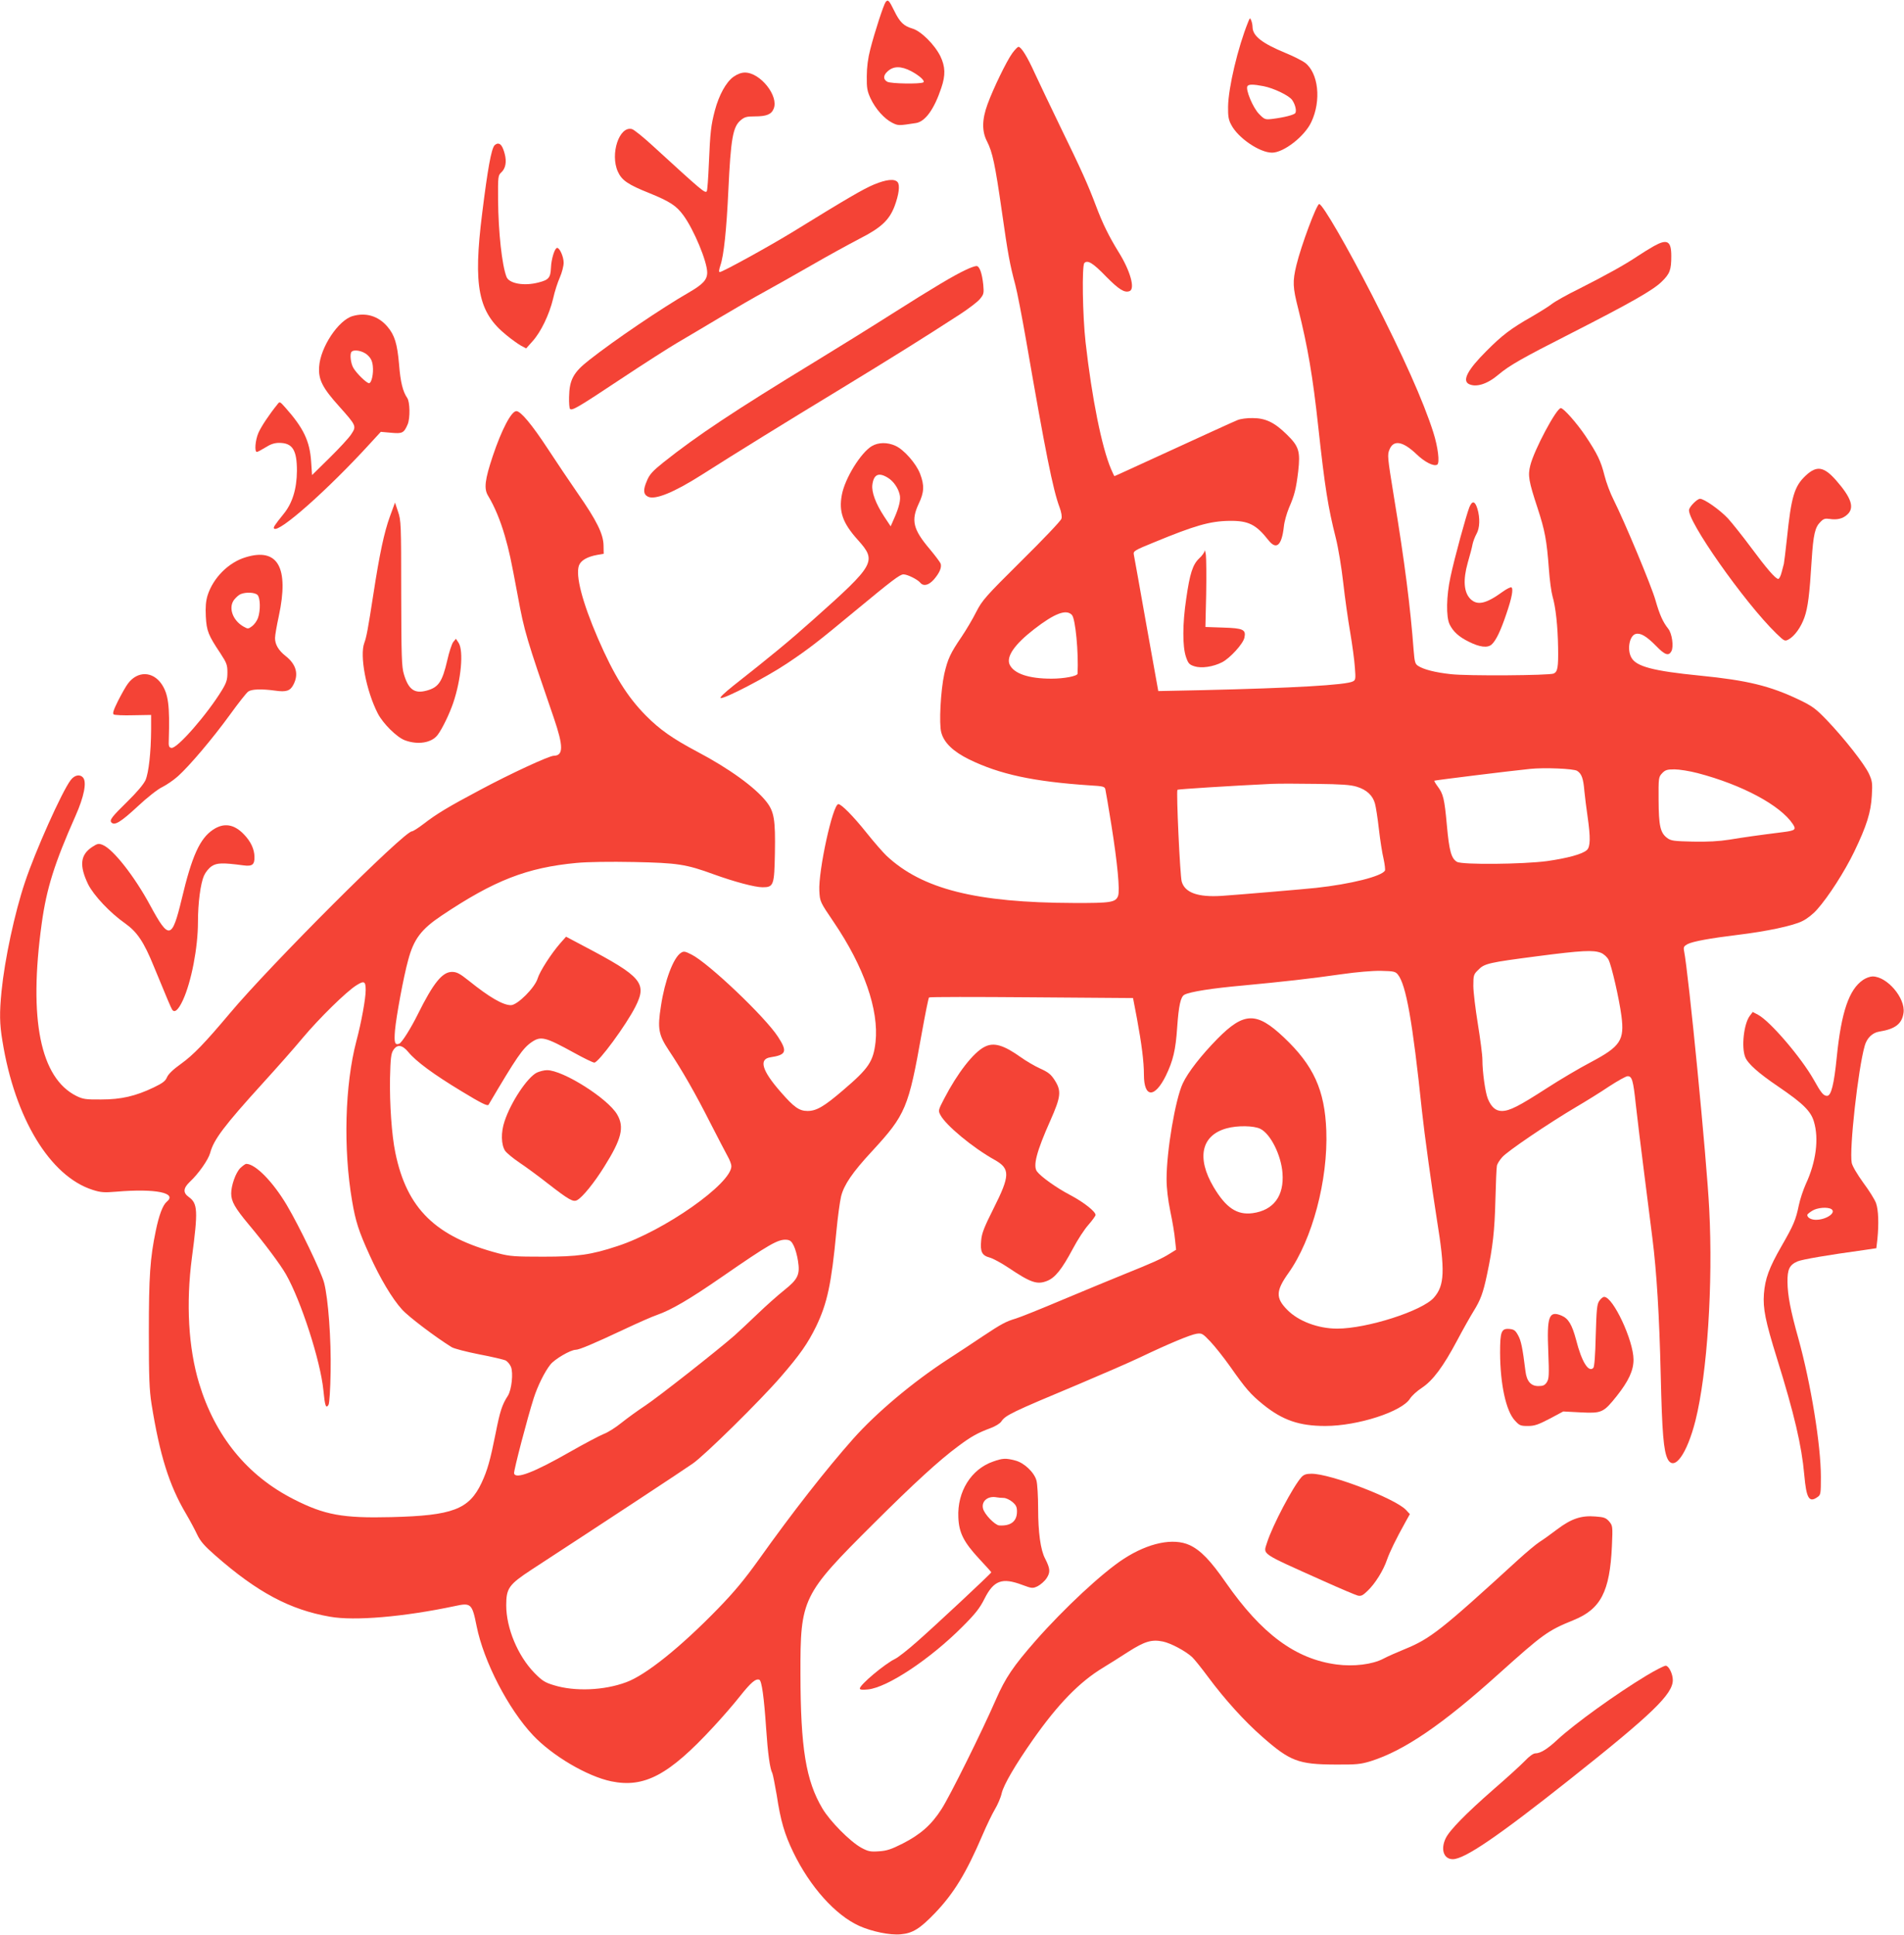 <?xml version="1.0" standalone="no"?>
<!DOCTYPE svg PUBLIC "-//W3C//DTD SVG 20010904//EN"
 "http://www.w3.org/TR/2001/REC-SVG-20010904/DTD/svg10.dtd">
<svg version="1.0" xmlns="http://www.w3.org/2000/svg"
 width="1260pt" height="1280pt" viewBox="0 0 1260 1280"
 preserveAspectRatio="xMidYMid meet">
<g transform="translate(0,1280) scale(0.1,-0.1)"
fill="#f44336" stroke="none">
<path d="M5861 12787 c-13 -17 -72 -196 -102 -314 -15 -57 -23 -119 -23 -178
-1 -77 3 -98 25 -146 33 -70 90 -134 143 -161 40 -20 42 -20 158 -2 61 10 120
91 167 232 29 85 27 141 -6 210 -38 77 -129 167 -185 183 -57 17 -83 41 -120
117 -35 71 -41 77 -57 59z m169 -458 c56 -30 94 -65 80 -74 -20 -12 -214 -9
-238 4 -28 15 -28 42 1 68 39 37 90 37 157 2z"/>
<path d="M8260 12655 c-68 -168 -131 -434 -133 -560 -1 -64 3 -88 21 -121 45
-87 188 -184 270 -184 77 0 216 108 260 203 67 142 47 324 -42 392 -18 13 -76
43 -130 65 -155 64 -215 112 -217 169 0 14 -4 35 -9 46 -7 18 -9 18 -20 -10z
m101 -425 c68 -13 172 -63 191 -93 20 -30 29 -69 20 -85 -8 -12 -73 -29 -154
-39 -45 -5 -50 -4 -86 33 -40 40 -91 162 -77 184 8 13 38 13 106 0z"/>
<path d="M6699 12448 c-38 -52 -127 -236 -164 -338 -37 -101 -38 -179 -3 -246
36 -71 53 -149 98 -463 41 -288 52 -346 89 -486 12 -44 44 -210 72 -370 127
-734 177 -985 221 -1102 12 -32 17 -62 12 -75 -3 -13 -122 -138 -264 -278
-240 -238 -260 -261 -300 -339 -23 -46 -67 -120 -96 -163 -75 -110 -92 -147
-115 -246 -24 -109 -36 -331 -20 -388 18 -68 79 -126 184 -178 203 -99 426
-147 800 -172 89 -5 98 -8 102 -27 3 -12 21 -119 40 -237 40 -251 57 -432 44
-467 -16 -43 -47 -48 -294 -47 -648 2 -1003 92 -1239 313 -21 20 -81 88 -132
152 -87 109 -166 189 -186 189 -37 0 -133 -441 -126 -574 4 -71 4 -72 95 -206
201 -296 300 -582 277 -794 -15 -129 -44 -173 -214 -318 -127 -109 -177 -138
-236 -138 -55 0 -90 25 -177 125 -125 142 -147 218 -69 230 106 16 114 38 51
135 -85 132 -461 489 -573 545 -43 22 -52 23 -70 11 -50 -32 -107 -184 -132
-351 -24 -151 -16 -191 52 -294 87 -130 177 -287 275 -481 49 -96 101 -195
114 -219 14 -24 25 -54 25 -66 0 -116 -444 -428 -754 -529 -175 -58 -264 -70
-491 -70 -186 0 -220 2 -296 22 -416 109 -607 295 -683 667 -24 116 -38 323
-35 492 3 131 7 164 22 186 26 40 59 35 99 -13 51 -62 166 -147 353 -260 130
-79 171 -99 178 -89 186 315 226 374 286 415 61 41 89 34 282 -72 63 -35 123
-64 132 -64 28 0 211 249 272 370 79 156 42 199 -340 400 l-119 63 -39 -44
c-61 -70 -135 -186 -149 -232 -18 -61 -134 -177 -177 -177 -52 0 -141 51 -279
162 -60 48 -80 58 -111 58 -64 0 -123 -73 -226 -280 -47 -95 -106 -188 -123
-195 -29 -11 -35 7 -28 89 8 90 56 352 87 464 37 139 86 204 222 295 348 233
564 317 892 348 73 7 223 9 380 6 289 -6 344 -14 530 -82 133 -48 270 -85 321
-85 74 0 78 13 82 226 4 222 -5 275 -57 341 -75 95 -248 220 -459 331 -160 85
-246 145 -337 237 -124 125 -212 267 -318 511 -104 241 -149 415 -126 482 12
34 55 59 122 71 l42 7 -1 55 c-1 76 -46 166 -170 344 -53 77 -143 210 -199
296 -105 160 -179 249 -208 249 -33 0 -97 -121 -156 -297 -52 -156 -60 -216
-31 -263 44 -73 81 -163 111 -266 30 -106 38 -143 85 -394 44 -240 58 -284
239 -810 64 -187 64 -249 0 -250 -31 0 -288 -119 -486 -225 -213 -113 -289
-159 -376 -226 -35 -27 -70 -49 -77 -49 -52 0 -938 -885 -1206 -1205 -164
-195 -241 -275 -322 -333 -52 -37 -84 -68 -93 -89 -10 -25 -29 -39 -87 -67
-121 -58 -216 -80 -348 -80 -102 -1 -121 2 -164 23 -239 119 -318 506 -230
1141 32 233 85 400 224 713 56 126 75 222 50 252 -21 25 -57 18 -83 -17 -58
-77 -234 -470 -302 -675 -68 -202 -134 -510 -155 -722 -14 -142 -13 -215 6
-328 82 -511 315 -895 597 -985 53 -17 76 -19 157 -12 260 22 406 -8 333 -67
-26 -22 -51 -89 -72 -191 -38 -183 -46 -300 -46 -673 0 -299 3 -379 18 -475
54 -336 116 -536 228 -725 26 -44 59 -106 74 -138 21 -44 48 -75 119 -137 279
-245 495 -360 760 -406 162 -29 488 -1 824 70 109 24 116 18 146 -132 47 -235
210 -549 373 -722 128 -136 359 -272 518 -305 219 -45 381 41 674 358 57 61
137 153 177 204 74 93 105 119 129 110 16 -7 31 -116 45 -322 11 -164 25 -267
41 -296 4 -9 17 -75 29 -145 26 -172 52 -259 110 -379 110 -227 277 -414 435
-486 85 -38 205 -63 276 -56 79 7 127 37 227 141 125 131 206 264 314 516 27
63 64 140 82 170 18 30 39 78 45 107 14 57 90 187 207 354 166 236 307 381
464 476 41 25 116 72 165 104 110 70 156 84 230 69 53 -11 149 -62 194 -103
13 -12 61 -71 106 -132 110 -148 240 -292 359 -396 183 -161 239 -182 481
-183 141 -1 169 2 235 22 223 70 476 243 848 578 293 263 324 286 494 355 181
73 241 188 255 489 6 133 5 136 -18 164 -21 24 -34 29 -90 33 -94 8 -160 -14
-253 -84 -42 -32 -95 -70 -119 -85 -23 -15 -85 -67 -138 -115 -515 -471 -583
-524 -754 -594 -49 -20 -113 -48 -141 -63 -72 -38 -197 -53 -309 -38 -272 36
-496 202 -733 542 -102 147 -167 214 -240 248 -108 49 -271 15 -434 -90 -141
-91 -394 -326 -585 -543 -148 -169 -199 -244 -263 -390 -93 -213 -304 -638
-359 -723 -67 -105 -140 -169 -258 -229 -75 -38 -106 -48 -157 -51 -56 -4 -71
-1 -117 24 -74 41 -207 175 -257 260 -109 184 -144 399 -145 889 -1 501 11
524 483 994 267 266 436 421 561 513 85 64 131 89 212 119 33 12 64 31 73 44
27 42 69 62 514 248 151 64 334 143 405 177 193 92 331 149 373 156 35 5 40 3
93 -53 30 -32 88 -105 129 -163 105 -149 135 -184 220 -253 128 -103 238 -141
410 -141 216 0 508 95 561 181 12 19 47 51 78 71 73 48 142 141 233 312 39 74
89 162 110 196 46 74 63 121 88 239 39 183 51 294 56 495 3 113 7 215 10 227
2 13 18 38 35 57 33 39 308 225 489 332 63 37 162 98 218 136 57 37 112 68
123 68 29 0 37 -26 54 -186 9 -82 34 -288 56 -459 22 -170 46 -362 54 -427 28
-220 46 -514 55 -903 9 -385 19 -504 46 -558 44 -84 128 34 184 255 78 311
117 902 91 1399 -16 325 -136 1555 -167 1711 -4 22 0 29 24 42 35 18 151 39
332 61 190 23 366 60 427 91 30 14 72 47 98 77 75 84 182 251 245 381 83 172
111 262 117 372 5 83 3 97 -19 145 -31 66 -161 231 -277 353 -76 79 -97 94
-186 137 -191 91 -341 128 -654 159 -314 31 -425 61 -456 121 -29 54 -11 145
30 155 32 8 71 -15 135 -80 58 -60 83 -68 101 -34 16 30 4 117 -21 148 -35 44
-57 92 -85 190 -27 95 -203 516 -277 664 -22 43 -49 115 -60 160 -24 96 -47
143 -126 262 -58 86 -145 184 -163 184 -29 0 -177 -277 -202 -379 -17 -67 -11
-103 48 -282 49 -150 61 -214 75 -404 5 -71 16 -152 24 -180 21 -70 35 -200
37 -340 2 -130 -3 -159 -29 -171 -28 -13 -576 -17 -682 -4 -102 11 -180 31
-216 55 -19 12 -23 26 -29 102 -21 282 -59 583 -130 1013 -44 271 -45 281 -29
318 27 64 89 52 178 -33 54 -52 115 -83 137 -69 18 11 5 117 -26 214 -66 207
-199 504 -404 905 -166 323 -329 605 -351 605 -17 0 -120 -276 -151 -405 -26
-108 -24 -146 12 -287 63 -252 97 -449 133 -784 44 -401 64 -528 116 -734 16
-63 38 -196 49 -295 11 -99 32 -247 46 -328 14 -82 28 -186 31 -232 6 -76 5
-84 -13 -93 -44 -24 -394 -44 -998 -58 l-290 -6 -79 440 c-43 242 -80 451 -83
464 -4 22 6 28 134 80 269 111 369 140 497 142 127 2 178 -23 261 -129 52 -65
87 -34 101 90 3 33 19 89 34 125 37 85 47 126 61 241 15 133 5 166 -75 244
-81 80 -141 109 -226 109 -36 1 -81 -5 -100 -13 -30 -12 -185 -83 -739 -337
-41 -19 -75 -34 -76 -34 -1 0 -12 21 -23 48 -61 144 -126 466 -168 837 -20
178 -25 508 -8 525 22 22 58 -1 145 -91 83 -84 121 -108 154 -95 38 14 6 132
-71 256 -66 107 -107 190 -152 310 -52 138 -96 236 -237 525 -64 132 -139 290
-167 350 -49 109 -90 175 -108 175 -6 0 -24 -19 -41 -42z m395 -3717 c23 -26
44 -246 37 -388 -1 -16 -89 -33 -173 -33 -150 0 -247 33 -276 92 -25 53 31
134 161 235 137 106 214 135 251 94z m3343 -1031 c30 -19 41 -50 48 -135 4
-38 13 -114 21 -167 20 -139 19 -201 -5 -222 -29 -27 -130 -54 -264 -73 -159
-21 -560 -25 -595 -5 -38 22 -52 74 -67 241 -16 177 -24 209 -61 258 -14 19
-24 36 -22 38 2 3 496 64 633 78 92 10 290 2 312 -13z m798 -15 c294 -77 548
-213 630 -338 23 -35 15 -42 -64 -52 -160 -20 -266 -35 -356 -50 -69 -11 -144
-15 -242 -13 -125 3 -145 5 -170 24 -46 34 -56 81 -57 251 -1 147 0 152 23
177 21 22 33 26 82 26 31 0 101 -11 154 -25z m-2256 -90 c65 -20 105 -57 120
-111 6 -21 18 -97 26 -169 8 -71 22 -160 31 -197 8 -37 12 -72 9 -78 -23 -38
-226 -89 -455 -114 -71 -8 -509 -45 -625 -53 -158 -10 -244 21 -265 95 -11 40
-37 598 -28 607 4 4 351 26 623 39 44 2 177 2 295 0 166 -2 227 -6 269 -19z
m1616 -1099 c19 -8 41 -28 50 -46 20 -39 70 -257 85 -371 21 -161 -6 -202
-202 -306 -73 -38 -205 -116 -293 -173 -183 -118 -245 -150 -296 -150 -41 0
-70 25 -93 81 -17 41 -36 177 -36 259 0 30 -14 136 -30 235 -16 99 -30 213
-30 253 0 70 2 76 33 106 41 42 70 48 392 90 292 38 370 42 420 22z m-1344
-144 c54 -68 97 -309 159 -902 16 -151 65 -505 99 -720 55 -339 51 -434 -20
-515 -77 -88 -443 -205 -640 -205 -126 0 -257 49 -331 125 -77 78 -75 125 8
242 158 221 263 616 251 943 -10 268 -84 431 -281 617 -180 170 -263 169 -439
-9 -107 -109 -195 -221 -230 -296 -49 -105 -107 -446 -107 -632 0 -62 9 -137
25 -215 14 -66 28 -150 31 -187 l7 -66 -42 -26 c-50 -32 -112 -60 -301 -136
-80 -32 -262 -108 -406 -168 -144 -61 -284 -117 -311 -125 -67 -20 -95 -35
-223 -120 -59 -40 -161 -107 -226 -149 -234 -152 -474 -354 -628 -527 -180
-203 -401 -485 -626 -801 -94 -131 -161 -212 -270 -324 -247 -254 -475 -437
-605 -485 -147 -55 -341 -63 -480 -20 -60 18 -78 30 -130 83 -109 113 -185
295 -185 446 0 113 18 137 167 235 488 318 1009 661 1067 702 80 55 448 418
582 573 129 149 179 221 235 335 73 152 101 279 134 630 9 94 23 197 31 230
19 76 74 158 206 300 222 241 240 285 328 780 23 127 44 233 48 236 4 4 309 4
679 1 l671 -5 26 -136 c31 -168 46 -285 46 -371 0 -154 71 -157 145 -7 48 99
65 170 75 319 10 145 23 204 48 217 37 20 185 43 387 61 265 25 446 45 655 75
98 14 203 23 258 22 85 -2 96 -4 113 -25z m-6831 -103 c0 -54 -28 -211 -62
-338 -76 -290 -87 -712 -28 -1056 23 -136 44 -201 116 -359 69 -153 150 -289
215 -360 42 -47 222 -183 327 -248 15 -10 97 -31 182 -48 85 -16 165 -35 177
-41 12 -7 27 -25 34 -41 17 -40 5 -152 -20 -192 -39 -60 -52 -102 -81 -248
-36 -180 -54 -244 -93 -328 -83 -176 -191 -217 -597 -227 -322 -8 -442 14
-646 118 -308 156 -521 418 -627 769 -70 233 -87 526 -47 830 41 310 39 358
-21 401 -39 28 -37 58 7 100 58 54 123 147 135 192 23 87 91 178 351 464 91
100 208 232 260 295 110 131 289 307 356 349 52 33 62 28 62 -32z m5920 -917
c68 -33 138 -174 147 -292 12 -152 -59 -247 -197 -266 -104 -14 -177 35 -259
173 -114 193 -81 342 86 388 72 20 181 18 223 -3z m-3087 -774 c10 -20 23 -66
28 -101 14 -90 0 -120 -93 -194 -40 -32 -118 -101 -173 -154 -55 -53 -125
-118 -155 -145 -119 -104 -510 -411 -591 -464 -47 -31 -116 -81 -155 -112 -38
-31 -91 -65 -119 -75 -27 -11 -126 -63 -219 -116 -243 -139 -366 -186 -374
-144 -3 17 88 366 130 497 26 81 72 174 110 222 28 36 134 98 168 98 23 0 120
41 320 135 91 43 189 86 219 96 94 33 214 103 428 251 314 217 372 250 428
246 24 -2 34 -11 48 -40z"/>
<path d="M6515 5874 c-73 -37 -179 -173 -267 -343 -39 -75 -40 -79 -25 -107
35 -68 214 -217 360 -298 103 -58 102 -103 -8 -321 -62 -124 -78 -163 -82
-212 -7 -75 5 -99 57 -113 22 -6 77 -36 122 -66 149 -100 191 -115 258 -88 53
21 98 78 170 213 30 57 76 128 103 158 26 30 47 59 47 65 0 23 -79 85 -170
133 -88 46 -189 118 -217 154 -29 37 -3 134 88 338 70 158 74 195 29 266 -25
39 -42 53 -95 77 -36 16 -94 50 -129 75 -115 82 -180 101 -241 69z"/>
<path d="M1590 5072 c-30 -30 -60 -114 -60 -168 0 -52 25 -96 116 -205 101
-120 209 -264 246 -329 100 -175 229 -574 248 -767 10 -104 17 -125 34 -97 6
11 12 99 14 219 4 215 -16 484 -43 588 -19 73 -164 374 -247 514 -92 155 -208
273 -268 273 -7 0 -24 -13 -40 -28z"/>
<path d="M4854 12292 c-49 -35 -96 -121 -123 -222 -26 -99 -31 -143 -40 -353
-4 -97 -10 -180 -14 -183 -13 -13 -31 3 -357 301 -63 58 -125 108 -138 111
-84 22 -146 -165 -93 -282 26 -57 66 -85 209 -142 135 -55 178 -83 224 -146
70 -95 158 -307 158 -379 0 -48 -28 -78 -123 -133 -174 -100 -495 -317 -658
-446 -105 -82 -131 -131 -133 -245 -1 -39 2 -74 6 -78 13 -14 54 10 331 194
155 103 327 213 382 245 55 32 181 107 280 166 99 59 232 136 295 170 63 35
203 113 310 175 107 62 250 140 317 175 144 73 198 124 233 216 28 75 37 139
20 159 -20 24 -75 18 -157 -16 -71 -30 -176 -91 -533 -311 -160 -98 -469 -268
-487 -268 -7 0 -5 15 4 43 23 65 41 238 53 497 16 342 30 421 81 464 26 22 40
26 94 26 77 0 110 13 125 51 35 84 -89 239 -190 239 -25 0 -50 -10 -76 -28z"/>
<path d="M3272 11838 c-21 -27 -44 -150 -81 -448 -61 -485 -27 -656 160 -807
35 -29 79 -60 97 -70 l34 -18 41 46 c56 61 112 178 137 282 10 47 31 111 45
142 14 32 25 75 25 97 0 39 -26 98 -43 98 -16 0 -39 -74 -41 -132 -3 -66 -15
-80 -83 -97 -95 -25 -194 -7 -211 37 -30 76 -54 295 -56 509 -1 154 0 163 21
182 29 27 37 70 23 123 -13 48 -26 68 -45 68 -7 0 -17 -6 -23 -12z"/>
<path d="M10945 11172 c-27 -15 -77 -46 -110 -68 -80 -54 -210 -126 -384 -214
-80 -39 -161 -85 -180 -100 -20 -16 -81 -54 -136 -86 -137 -78 -195 -122 -301
-229 -120 -120 -158 -191 -115 -215 48 -25 123 -2 198 62 71 60 155 108 478
272 396 202 542 285 600 341 56 54 65 79 65 172 0 99 -27 114 -115 65z"/>
<path d="M6392 11015 c-78 -36 -214 -117 -487 -290 -132 -84 -364 -228 -515
-320 -530 -323 -779 -488 -1001 -665 -70 -56 -91 -79 -108 -121 -26 -60 -24
-89 7 -105 47 -23 171 27 361 148 218 139 558 349 911 563 346 211 539 331
795 497 55 36 113 80 129 99 26 31 28 38 23 94 -8 78 -25 125 -45 125 -10 0
-41 -11 -70 -25z"/>
<path d="M2334 10709 c-95 -27 -214 -207 -222 -335 -6 -85 22 -140 132 -262
114 -128 116 -131 81 -184 -15 -24 -80 -94 -144 -157 l-116 -114 -6 89 c-9
136 -50 222 -172 359 -35 39 -36 40 -51 20 -56 -69 -108 -148 -126 -189 -21
-49 -27 -126 -10 -126 5 0 31 14 57 30 33 21 59 30 90 30 89 0 118 -47 118
-185 -1 -120 -30 -214 -88 -285 -62 -77 -70 -90 -63 -97 31 -31 358 259 638
566 l68 74 68 -6 c75 -7 85 -2 110 56 17 41 15 148 -3 174 -29 42 -45 105 -54
221 -12 138 -29 195 -78 252 -60 70 -142 94 -229 69z m97 -257 c23 -21 32 -39
36 -72 6 -52 -8 -115 -25 -115 -16 0 -81 63 -103 100 -18 29 -26 95 -12 108
17 17 74 6 104 -21z"/>
<path d="M5770 9849 c-73 -43 -179 -214 -199 -323 -21 -111 6 -187 105 -297
128 -143 118 -161 -295 -529 -160 -143 -282 -243 -531 -439 -56 -45 -89 -76
-81 -79 23 -8 309 141 441 230 139 93 198 138 445 343 248 205 300 245 324
245 26 0 92 -33 110 -54 22 -27 56 -19 91 20 37 43 53 79 45 105 -4 10 -36 53
-72 96 -111 131 -125 190 -73 301 36 75 38 121 9 197 -25 67 -107 161 -164
186 -53 24 -112 23 -155 -2z m106 -210 c36 -22 68 -67 78 -112 8 -32 -4 -83
-37 -157 l-23 -52 -43 65 c-57 87 -84 162 -78 210 9 69 42 84 103 46z"/>
<path d="M11950 9654 c-76 -71 -96 -139 -125 -419 -9 -82 -18 -157 -20 -165
-2 -8 -9 -34 -15 -57 -6 -24 -16 -43 -22 -43 -18 0 -76 67 -182 210 -55 74
-123 159 -150 189 -54 58 -158 131 -186 131 -17 0 -64 -45 -72 -70 -21 -65
366 -616 576 -820 55 -53 57 -54 83 -40 40 23 81 80 104 145 23 65 34 150 48
380 11 169 22 217 58 252 20 21 31 24 60 20 49 -8 88 1 118 29 49 45 27 111
-76 228 -80 90 -127 97 -199 30z"/>
<path d="M9724 9445 c-20 -50 -99 -337 -125 -461 -28 -127 -30 -265 -6 -315
24 -48 61 -82 126 -114 73 -37 125 -43 152 -19 29 26 60 91 97 201 37 107 48
168 34 177 -5 3 -32 -10 -58 -29 -110 -80 -168 -93 -214 -47 -43 44 -49 125
-17 239 14 48 29 104 32 123 4 19 16 50 26 68 22 38 24 106 6 166 -16 52 -34
56 -53 11z"/>
<path d="M2581 9385 c-39 -107 -69 -249 -110 -515 -36 -233 -46 -286 -60 -323
-32 -84 12 -317 89 -467 34 -66 124 -156 178 -177 86 -33 180 -18 219 36 30
40 77 137 102 210 53 156 70 345 36 398 l-18 27 -18 -22 c-9 -12 -27 -66 -39
-120 -33 -143 -58 -180 -137 -201 -80 -22 -120 7 -150 108 -15 49 -17 114 -18
536 0 457 -1 483 -21 540 l-20 60 -33 -90z"/>
<path d="M7972 9156 c-1 -10 -17 -33 -36 -50 -43 -41 -62 -99 -86 -267 -25
-167 -25 -315 -2 -384 15 -44 22 -52 56 -63 46 -15 124 -4 184 27 51 26 139
122 147 162 12 54 -8 63 -142 67 l-116 4 5 216 c2 120 1 237 -2 262 -4 25 -8
37 -8 26z"/>
<path d="M1625 9113 c-113 -34 -214 -136 -251 -251 -12 -39 -15 -77 -12 -140
5 -96 16 -124 97 -245 41 -63 46 -76 46 -126 0 -47 -6 -67 -35 -115 -97 -160
-299 -392 -336 -384 -16 3 -19 12 -17 53 7 228 -3 303 -48 370 -59 85 -159 87
-222 3 -14 -18 -43 -70 -66 -115 -30 -61 -38 -84 -28 -90 6 -4 65 -7 129 -5
l118 2 0 -97 c-1 -152 -16 -285 -37 -334 -13 -28 -56 -79 -117 -139 -106 -104
-124 -126 -108 -142 21 -21 62 4 172 106 64 60 134 115 164 129 28 14 75 46
104 72 76 68 230 250 344 407 55 76 109 145 121 153 23 16 88 18 177 6 74 -11
101 -2 122 40 36 69 18 134 -52 189 -47 37 -70 76 -70 119 0 16 11 81 25 145
69 321 -6 455 -220 389z m79 -249 c19 -19 21 -103 3 -153 -7 -19 -24 -43 -39
-54 -26 -19 -27 -19 -59 -1 -71 42 -99 126 -59 177 13 16 32 33 44 37 35 14
93 11 110 -6z"/>
<path d="M1410 7311 c-88 -59 -140 -174 -208 -461 -64 -265 -84 -269 -207 -42
-104 193 -245 373 -315 402 -27 11 -34 10 -71 -14 -78 -52 -85 -123 -26 -246
37 -74 145 -189 245 -259 80 -57 124 -122 191 -287 89 -216 111 -268 120 -283
16 -25 41 -3 71 61 56 121 100 348 100 518 0 126 17 255 40 307 11 24 33 51
52 63 34 22 73 23 208 5 60 -8 75 4 74 57 -1 50 -24 100 -68 146 -66 70 -134
81 -206 33z"/>
<path d="M12329 6317 c-93 -63 -144 -213 -174 -511 -18 -180 -37 -256 -64
-256 -24 0 -40 20 -89 108 -82 145 -287 385 -367 428 l-36 19 -19 -25 c-40
-52 -57 -207 -31 -273 17 -44 88 -107 221 -197 160 -109 214 -161 234 -231 34
-113 14 -267 -54 -413 -17 -38 -38 -101 -46 -140 -20 -97 -35 -132 -115 -271
-82 -143 -108 -214 -116 -315 -7 -97 9 -178 87 -429 114 -366 163 -576 180
-768 14 -157 32 -187 88 -147 21 14 22 23 22 133 0 210 -66 616 -149 916 -52
185 -71 285 -72 373 -1 84 13 114 67 137 31 13 193 41 440 75 l81 12 7 60 c10
101 7 193 -9 238 -8 23 -46 84 -85 136 -41 57 -72 110 -76 131 -17 89 42 620
86 774 14 51 51 87 96 94 107 17 151 52 161 125 13 97 -109 240 -205 240 -16
0 -44 -10 -63 -23z m-210 -1516 c36 -23 -33 -71 -102 -71 -31 0 -57 14 -57 32
0 5 15 17 33 28 33 21 101 26 126 11z"/>
<path d="M3553 5704 c-63 -31 -172 -195 -214 -322 -25 -74 -23 -155 4 -196 10
-14 52 -49 95 -78 42 -28 128 -91 190 -140 137 -106 165 -122 191 -108 35 18
115 117 180 222 115 183 134 261 85 345 -62 106 -358 293 -464 293 -19 0 -49
-8 -67 -16z"/>
<path d="M10583 4193 c-15 -22 -18 -59 -23 -229 -3 -133 -9 -207 -16 -214 -32
-32 -77 41 -114 186 -27 101 -51 141 -96 160 -84 35 -98 -4 -88 -240 6 -154 5
-178 -10 -201 -13 -20 -25 -25 -56 -25 -49 0 -77 32 -85 98 -19 153 -29 203
-49 238 -18 33 -27 39 -58 42 -53 4 -61 -18 -61 -158 1 -208 39 -385 98 -448
30 -33 37 -36 86 -36 45 0 69 9 144 48 l90 48 115 -6 c140 -7 151 -2 239 108
79 100 111 169 111 241 0 126 -135 415 -194 415 -9 0 -23 -12 -33 -27z"/>
<path d="M6573 3131 c-146 -50 -239 -199 -231 -370 4 -102 36 -164 138 -274
44 -47 80 -87 80 -89 0 -7 -374 -356 -495 -462 -60 -53 -124 -103 -142 -111
-68 -33 -233 -171 -233 -196 0 -8 17 -10 54 -6 129 13 412 201 626 416 85 85
114 122 145 184 61 121 116 142 249 92 65 -24 69 -25 103 -9 19 10 46 33 59
53 26 40 24 63 -10 130 -30 56 -46 175 -46 329 0 81 -5 165 -11 187 -15 55
-83 119 -142 133 -61 16 -82 15 -144 -7z m69 -241 c14 0 40 -12 57 -26 25 -21
31 -34 31 -64 0 -65 -41 -97 -118 -92 -29 3 -99 75 -107 113 -11 48 33 84 90
73 11 -2 32 -4 47 -4z"/>
<path d="M8613 3028 c-56 -62 -192 -320 -228 -433 -25 -82 -54 -63 372 -254
111 -50 213 -93 228 -97 22 -5 33 0 66 32 50 48 104 135 128 206 18 51 58 134
121 247 l30 54 -26 28 c-73 76 -499 239 -624 239 -35 0 -51 -5 -67 -22z"/>
<path d="M10896 1715 c-202 -122 -474 -318 -589 -424 -66 -62 -113 -91 -147
-91 -13 0 -41 -20 -68 -49 -26 -27 -119 -112 -207 -188 -183 -160 -293 -272
-318 -325 -35 -73 -13 -138 47 -138 78 0 298 150 776 529 546 433 680 563 680
656 0 41 -27 95 -47 95 -10 0 -67 -29 -127 -65z"/>
</g>
</svg>
